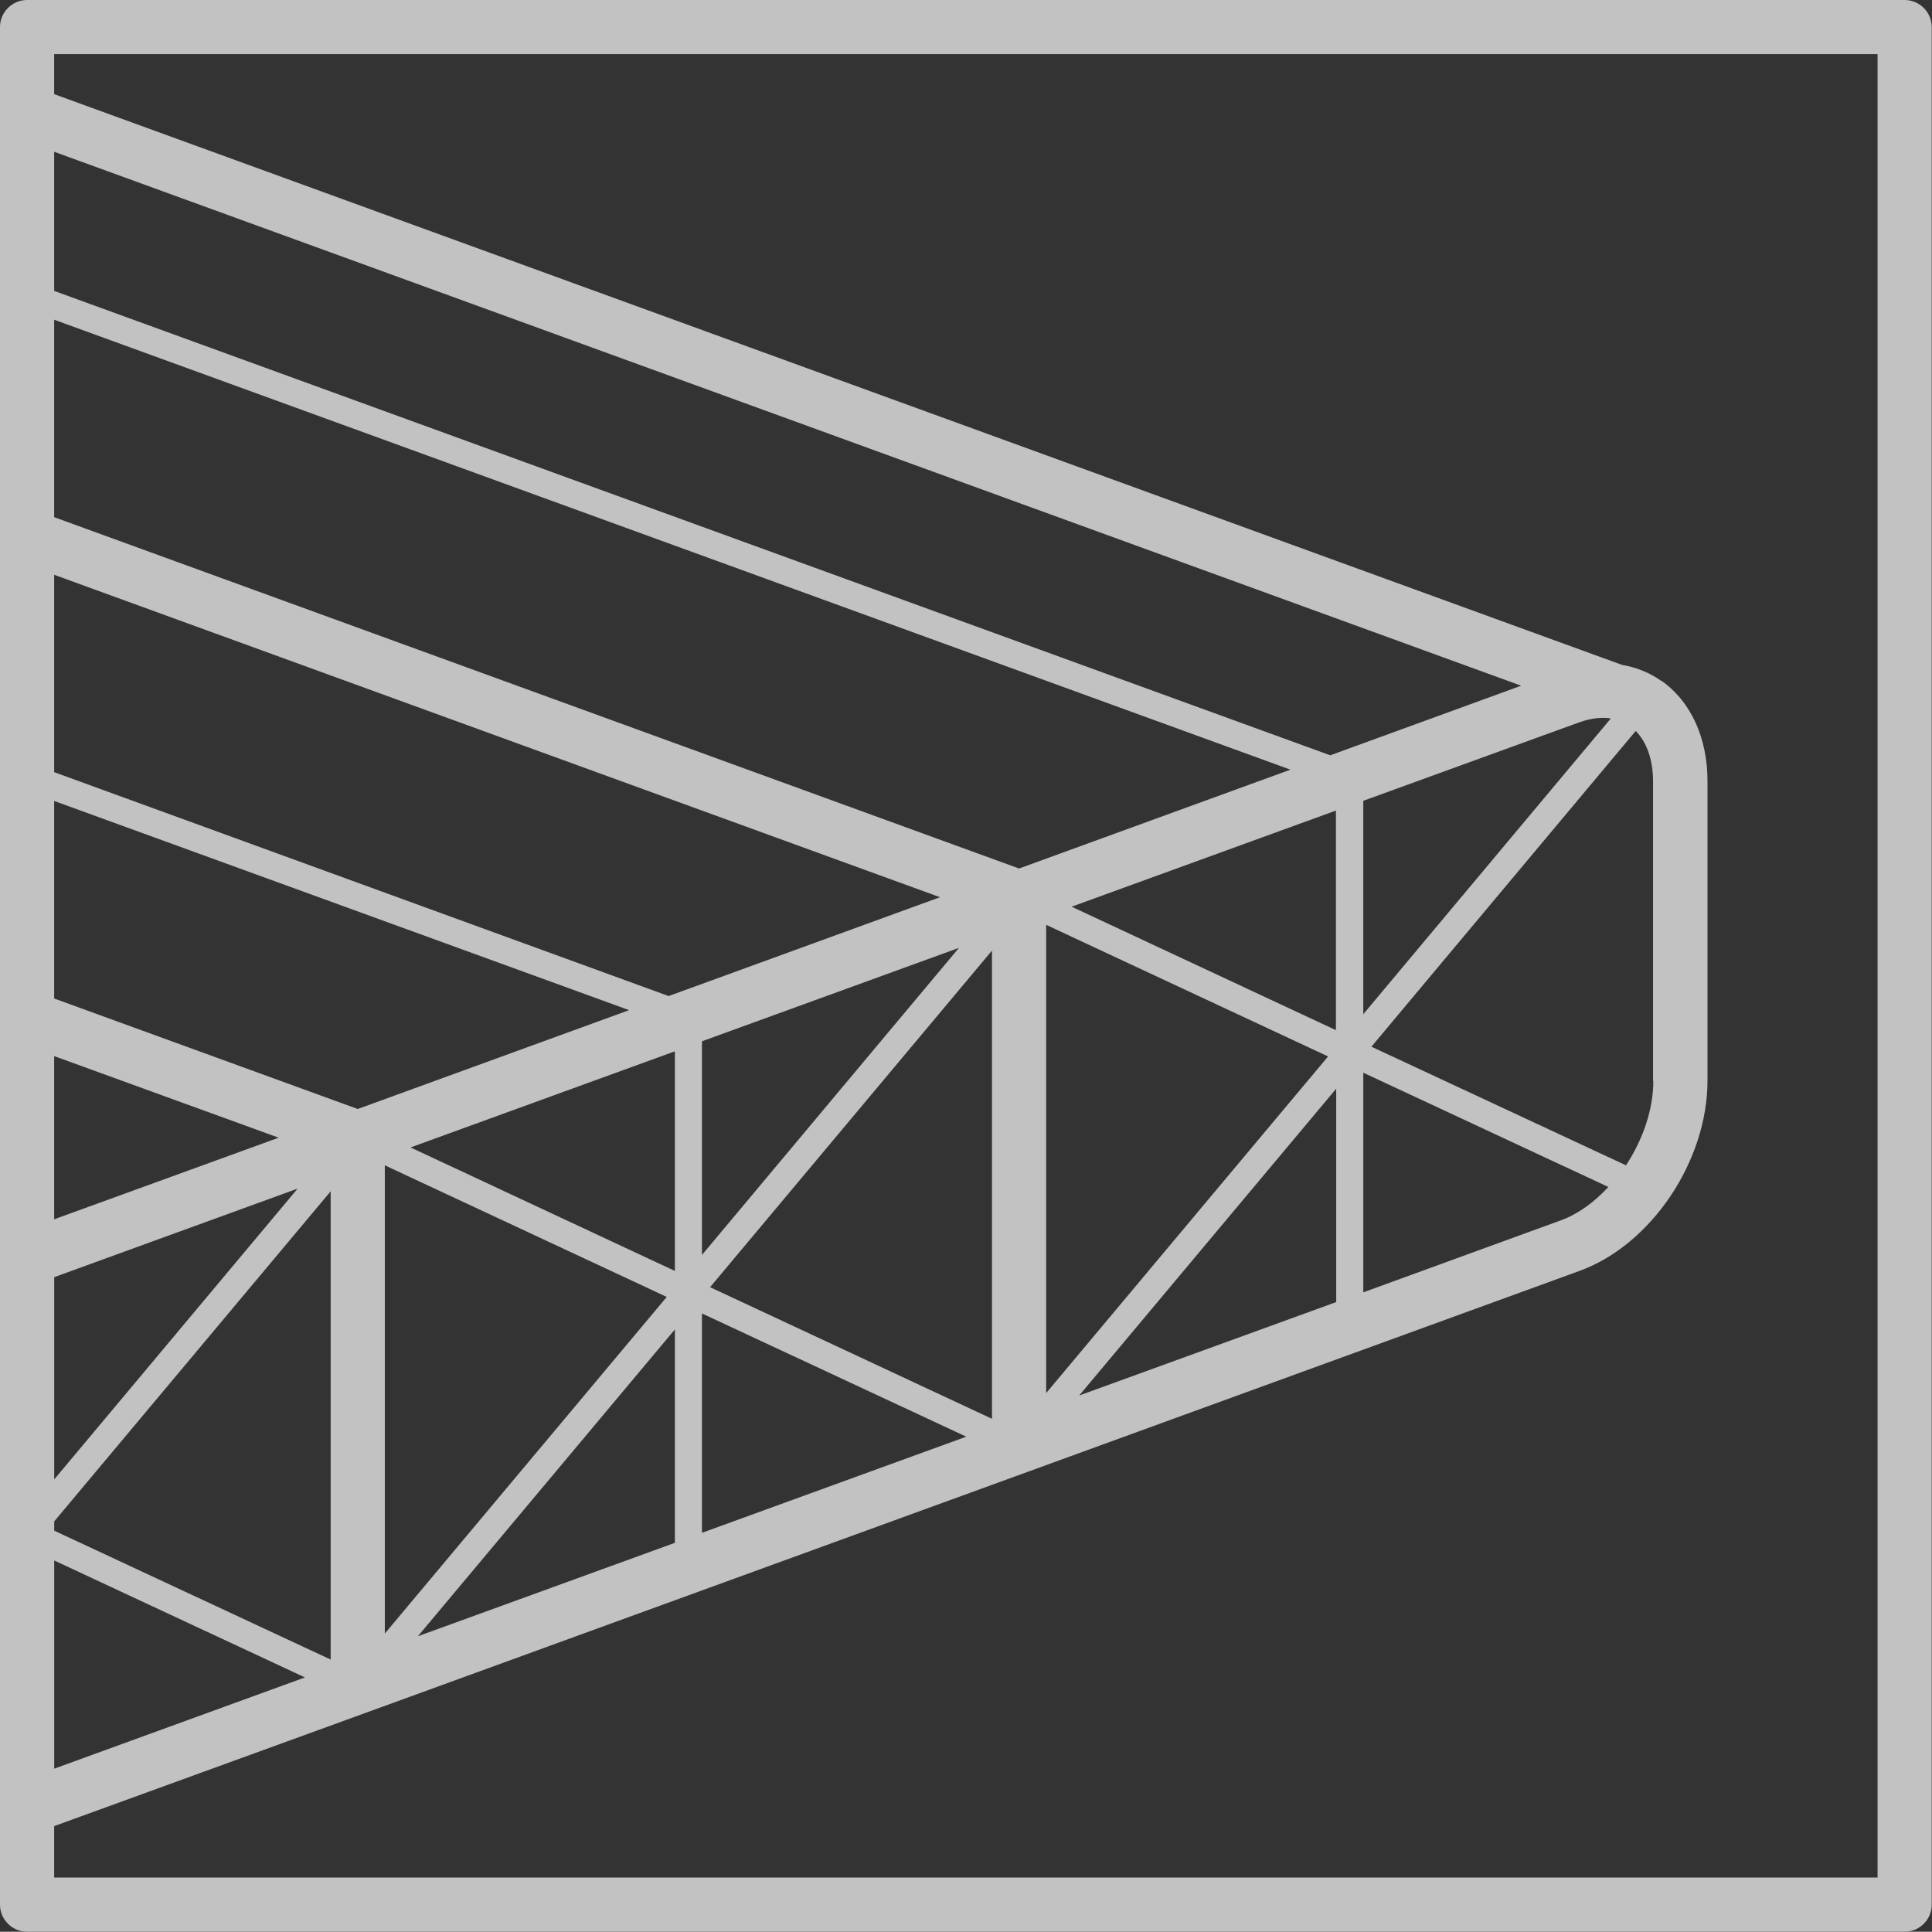 <?xml version="1.0" encoding="UTF-8"?>
<svg id="uuid-3b1ad0ab-975a-4144-b0d3-231408aa2ee3" data-name="Ebene 2" xmlns="http://www.w3.org/2000/svg" viewBox="0 0 71.34 71.33">
  <rect x="0" y="0" width="71.34" height="71.33" fill="#333333" stroke="none"/>
  <g id="uuid-5c690a09-77af-491b-b363-7c6551772da7" data-name="Ebene 1">
    <g opacity=".7">
      <path d="M70.34,71.33H1c-.55,0-1-.45-1-1V1C0,.45.45,0,1,0h69.33c.55,0,1,.45,1,1v69.33c0,.55-.45,1-1,1ZM2,69.33h67.33V2H2v67.33Z" fill="#fff" stroke-width="0"/>
      <path d="M61.34,25.14c-.44-.31-.93-.5-1.45-.59L1.35,3.24l-.68,1.88,55.5,20.2-7.05,2.57L1.17,10.44l-.34.94,46.82,17.04-10.02,3.65L1.35,18.86l-.68,1.88,34.04,12.39-10.02,3.65L1.17,28.21l-.34.94,22.4,8.15-10.02,3.65-11.87-4.32-.68,1.88,9.63,3.5-9.63,3.5c-.4.14-.66.52-.66.94v20.28c0,.33.16.63.43.82.17.12.37.18.57.18.12,0,.23-.02.34-.06l12.21-4.44,24.42-8.89,20.35-7.41c2.65-.96,4.73-4.05,4.73-7.03v-11.06c0-1.6-.62-2.95-1.71-3.71ZM59.48,26.53l-9.14,10.92v-7.88l7.98-2.9c.4-.14.77-.19,1.11-.15l.05.02ZM2,56.18l10.21-12.19v17.29l-10.21-4.76v-.33ZM26.22,47.53l10.41-12.43v17.29l-10.41-4.86ZM38.63,34.15l10.41,4.86-10.41,12.43v-17.29ZM39.57,33.48l9.76-3.55v8.11l-9.76-4.56ZM25.92,46.33v-7.88l9.49-3.45-9.49,11.34ZM24.92,46.93l-9.76-4.56,9.76-3.55v8.11ZM24.62,47.89l-10.41,12.43v-17.29l10.41,4.86ZM24.92,49.09v7.88l-9.49,3.45,9.49-11.33ZM25.92,48.5l9.76,4.55-9.76,3.55v-8.11ZM49.34,40.2v7.88l-9.49,3.45,9.49-11.33ZM10.99,43.89l-8.99,10.74v-7.47l8.99-3.27ZM2,57.62l9.26,4.32-9.26,3.37v-7.69ZM57.64,45.06l-7.3,2.66v-8.11l9.05,4.22c-.52.56-1.12,1-1.75,1.23ZM61.05,39.91c0,1.06-.39,2.18-1.01,3.12l-9.4-4.38,9.76-11.66c.41.42.64,1.07.64,1.87v11.06Z" fill="#fff" stroke-width="0"/>
    </g>
  </g>
</svg>